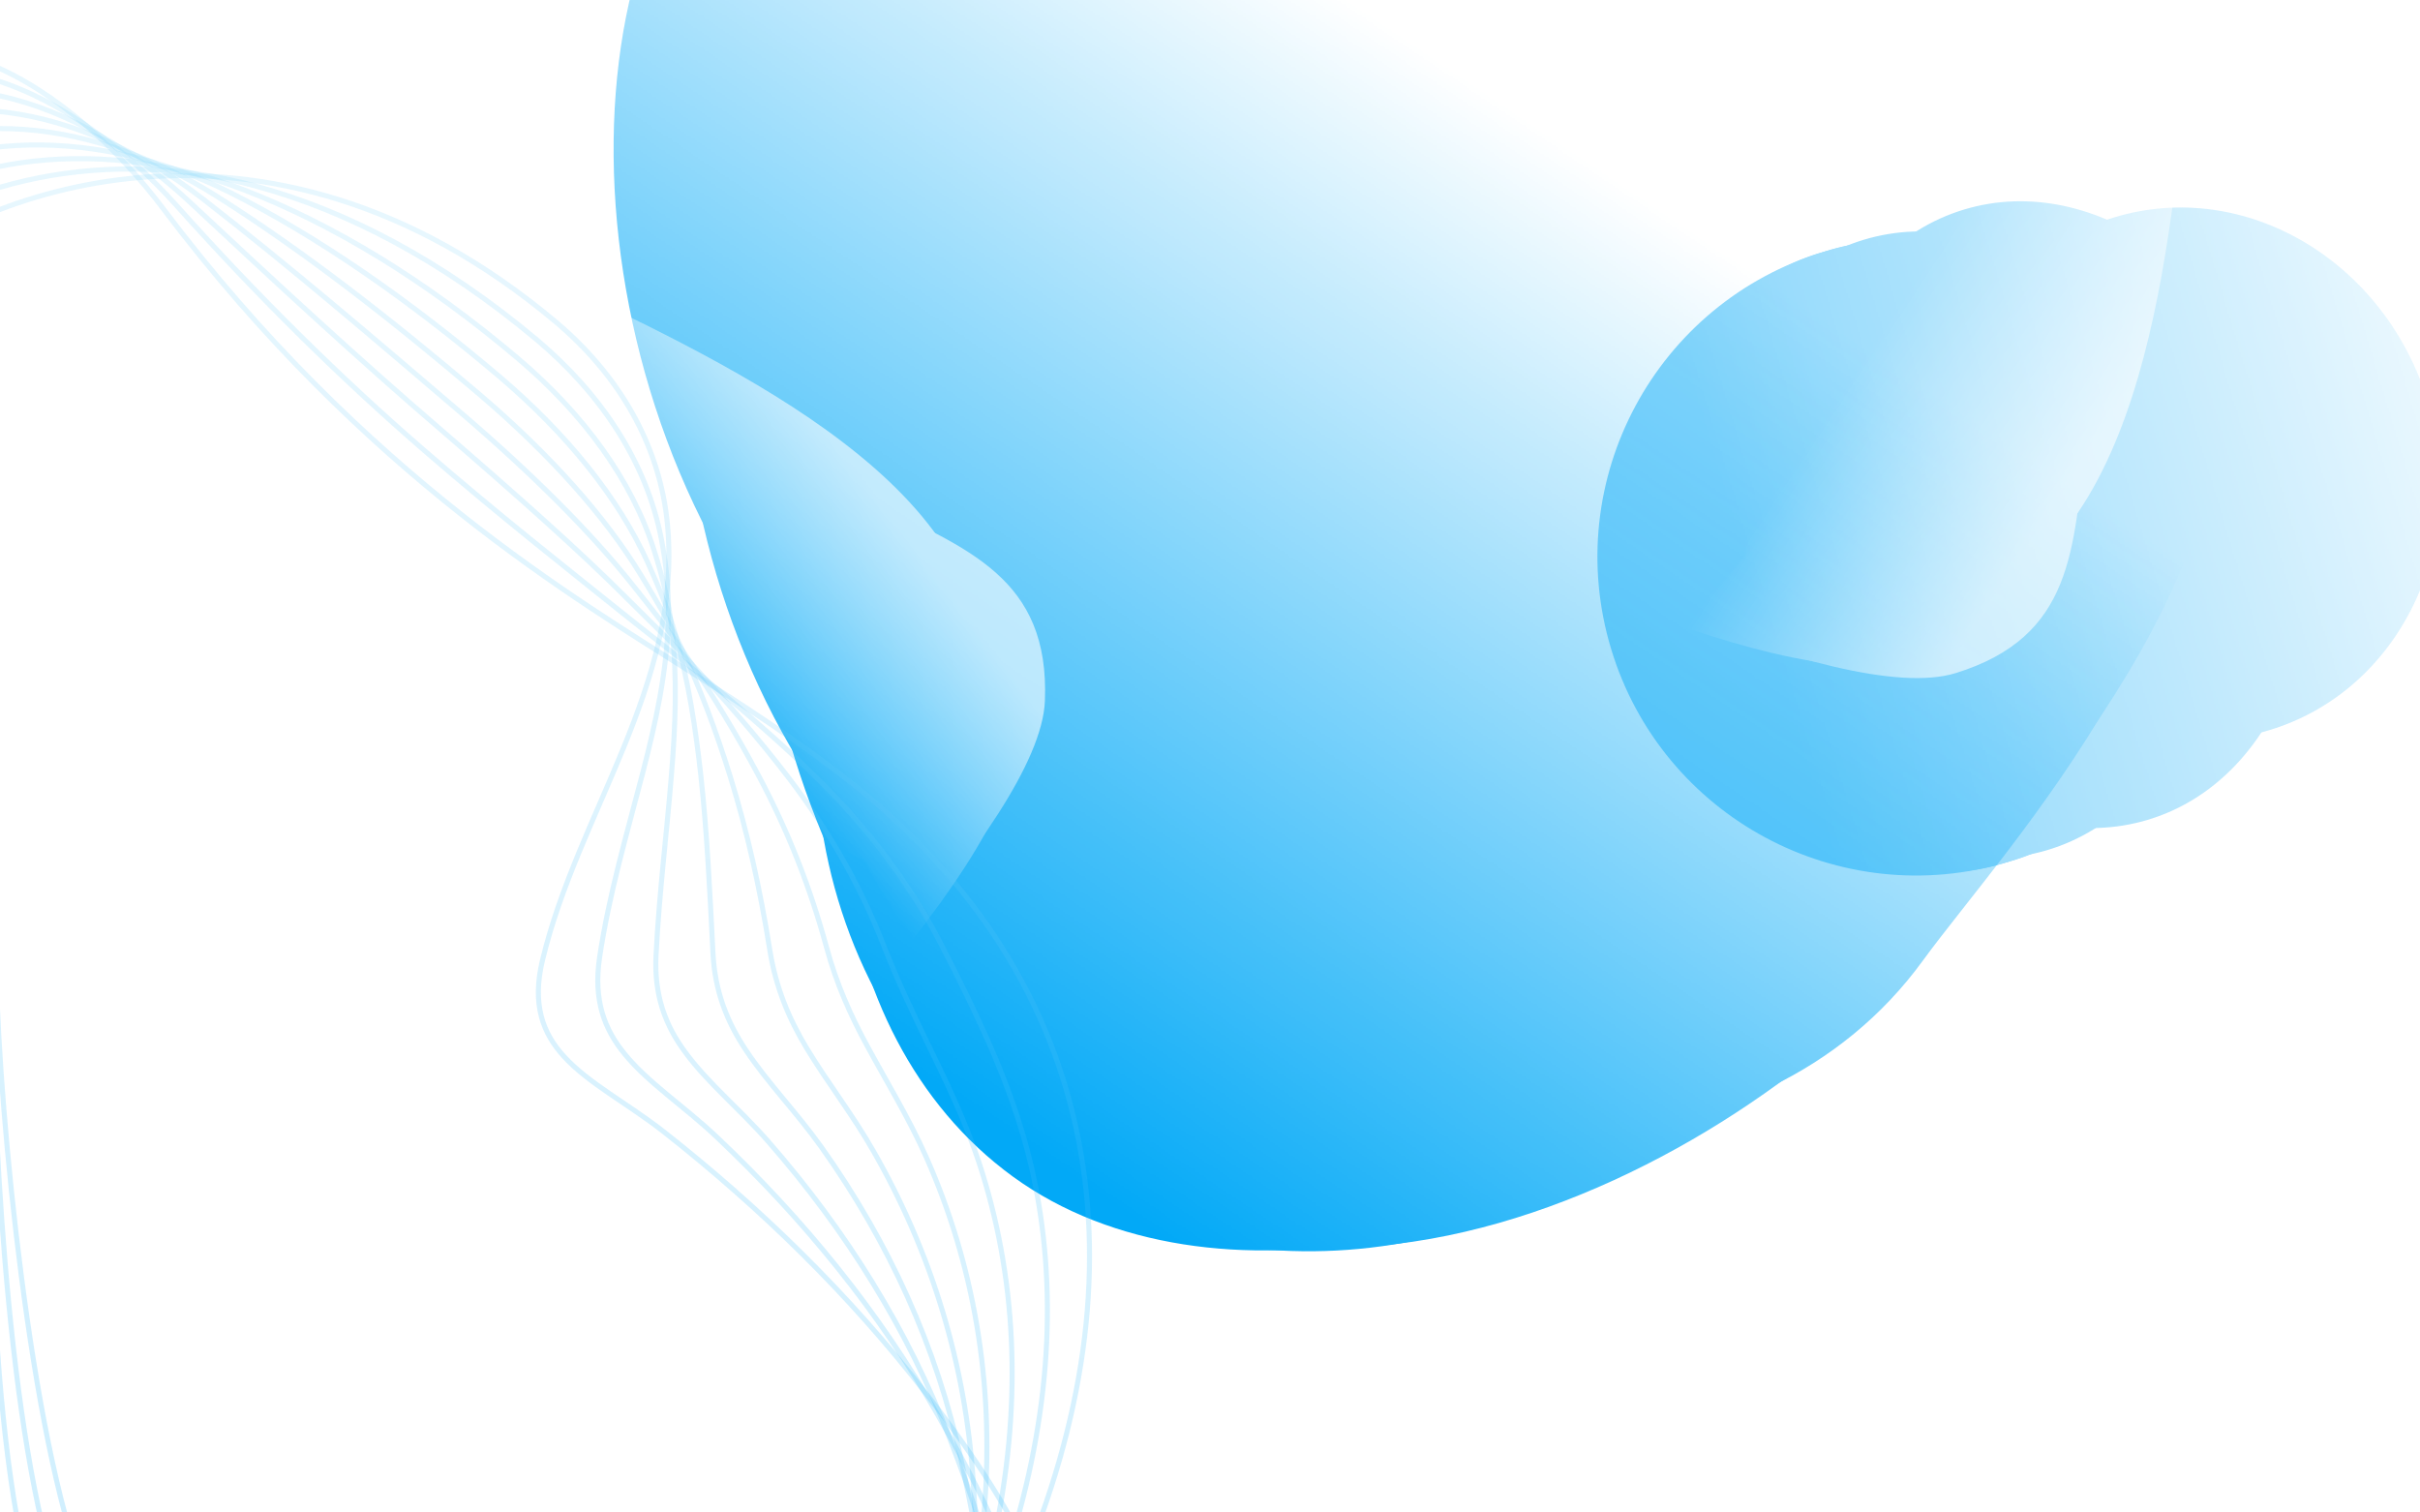 <svg width="1440" height="900" viewBox="0 0 1440 900" fill="none" xmlns="http://www.w3.org/2000/svg">
<g clip-path="url(#clip0_1686_5796)">
<rect width="1440" height="900" fill="white"/>
<mask id="mask0_1686_5796" style="mask-type:alpha" maskUnits="userSpaceOnUse" x="845" y="-33" width="768" height="679">
<rect x="1464.13" y="-32.728" width="514.068" height="646.364" transform="rotate(73.236 1464.13 -32.728)" fill="url(#paint0_linear_1686_5796)"/>
</mask>
<g mask="url(#mask0_1686_5796)">
<path d="M1194.9 512.883C1094.62 543.089 988.843 486.286 958.636 386.01C928.43 285.733 985.233 179.956 1085.51 149.75C1185.79 119.543 1156.44 217.048 1186.65 317.325C1216.86 417.601 1295.17 482.677 1194.9 512.883Z" fill="#89D6FB"/>
<g filter="url(#filter0_f_1686_5796)">
<path d="M1191.28 513.973C1113.65 537.355 1026.24 475.02 996.034 374.744C965.828 274.467 1004.27 174.222 1081.89 150.84C1159.51 127.458 1246.92 189.793 1277.13 290.069C1307.34 390.346 1268.9 490.591 1191.28 513.973Z" fill="#89D6FB"/>
</g>
<g filter="url(#filter1_f_1686_5796)">
<ellipse cx="1143.82" cy="330.226" rx="189.625" ry="146.786" transform="rotate(73.236 1143.82 330.226)" fill="#89D6FB"/>
</g>
<g filter="url(#filter2_f_1686_5796)">
<ellipse cx="1163.73" cy="324.229" rx="189.625" ry="147.416" transform="rotate(73.236 1163.73 324.229)" fill="#89D6FB"/>
</g>
<g filter="url(#filter3_f_1686_5796)">
<ellipse cx="1223.44" cy="306.24" rx="189.625" ry="146.786" transform="rotate(73.236 1223.44 306.24)" fill="#89D6FB"/>
</g>
<g filter="url(#filter4_f_1686_5796)">
<ellipse cx="1304.27" cy="281.892" rx="159.386" ry="146.786" transform="rotate(73.236 1304.27 281.892)" fill="#89D6FB"/>
</g>
</g>
<mask id="mask1_1686_5796" style="mask-type:alpha" maskUnits="userSpaceOnUse" x="-324" y="-798" width="2230" height="2024">
<path d="M1905.36 10.685C1664.63 340.475 1149.31 1324.26 1054.87 1217.16L-323.194 416.106L439.612 -797.572L1905.36 10.685Z" fill="url(#paint1_linear_1686_5796)"/>
</mask>
<g mask="url(#mask1_1686_5796)">
<path d="M602.688 700.116C484.823 614.33 471.779 423.973 548.927 317.977C626.075 211.981 775.03 107.606 901.488 199.647C964.155 245.258 1091.81 229.782 1127.85 336.755C1164.53 445.65 1042.08 577.673 1003.16 631.143C926.012 737.139 720.552 785.902 602.688 700.116Z" fill="#02A9F7"/>
<g filter="url(#filter5_f_1686_5796)">
<path d="M610.712 692.063C484.306 600.06 467.808 432.588 534.122 341.477C600.436 250.366 735.153 165.512 861.56 257.515C924.2 303.107 1046.31 295.19 1087.71 394.728C1129.85 496.055 1022.18 607.781 988.731 653.742C922.417 744.853 737.119 784.067 610.712 692.063Z" fill="#02A9F7"/>
</g>
<g filter="url(#filter6_f_1686_5796)">
<path d="M606.882 689.276C465.205 586.158 455.004 387.065 536.761 274.736C618.518 162.408 779.263 53.902 920.94 157.02C991.148 208.12 1140.79 181.691 1183.49 298.339C1226.95 417.083 1089.23 565.734 1047.98 622.398C966.226 734.727 748.559 792.394 606.882 689.276Z" fill="#02A9F7"/>
</g>
<g filter="url(#filter7_f_1686_5796)">
<path d="M600.215 664.073C445.349 509.207 406.497 258.059 502.183 126.593C597.869 -4.873 790.092 -82.376 960.005 41.293C1044.21 102.577 1256.73 38.075 1309.12 176.354C1362.45 317.116 1208.79 479.566 1160.52 545.884C1064.84 677.35 779.618 843.478 600.215 664.073Z" fill="#02A9F7"/>
</g>
<g filter="url(#filter8_f_1686_5796)">
<path d="M580.004 567.972C397.052 434.813 362.832 150.795 456.385 22.26C549.937 -106.275 746.667 -175.652 929.62 -42.492C1020.28 23.495 1166.07 54.562 1227.19 196.968C1289.42 341.932 1136.89 499.092 1089.7 563.931C996.144 692.467 762.957 701.132 580.004 567.972Z" fill="#02A9F7"/>
</g>
<g filter="url(#filter9_f_1686_5796)">
<path d="M546.138 464.838C357.073 327.23 320.402 35.521 416.088 -95.945C511.774 -227.411 714.004 -297.632 903.068 -160.024C996.759 -91.832 1147.03 -59.207 1210.7 87.278C1275.5 236.394 1119.23 396.944 1070.97 463.262C975.28 594.728 735.202 602.446 546.138 464.838Z" fill="#02A9F7"/>
</g>
<g filter="url(#filter10_f_1686_5796)">
<path d="M673.128 589.241C507.696 468.834 491.371 191.933 587.057 60.467C682.743 -70.999 872.624 -150.207 1038.06 -29.8C1120.03 29.868 1245.03 67.345 1294.77 203.702C1345.42 342.509 1192.37 505.404 1144.1 571.722C1048.41 703.188 838.559 709.649 673.128 589.241Z" fill="#02A9F7"/>
</g>
</g>
<g opacity="0.6">
<mask id="mask2_1686_5796" style="mask-type:alpha" maskUnits="userSpaceOnUse" x="190" y="15" width="497" height="611">
<path d="M674.66 282.749C578.601 227.841 271.147 29.639 252.13 15.003L190.628 292.642L281.224 408.779L514.176 511.708L578.75 625.868L686.576 409.843L674.66 282.749Z" fill="url(#paint2_linear_1686_5796)"/>
</mask>
<g mask="url(#mask2_1686_5796)">
<path d="M621.766 417.016C624.658 343.737 575.621 326.575 517.448 298.057C509.131 301.478 479.593 332.576 427.981 429.593C363.465 550.864 416.57 688.563 435.403 667.214C454.235 645.865 618.874 490.294 621.766 417.016Z" fill="white"/>
<g filter="url(#filter11_f_1686_5796)">
<path d="M614.814 421.062C617 342.022 545.376 312.207 480.924 280.638C413 255.247 434.679 358.7 379.164 462.694C309.769 592.687 399.94 702.394 420.389 679.612C440.837 656.829 612.628 500.102 614.814 421.062Z" fill="white"/>
</g>
<g filter="url(#filter12_f_1686_5796)">
<path d="M605.15 440.706C607.594 358.277 557.961 307.312 491.045 274.531C481.566 278.284 441.435 344.002 383.511 452.57C311.107 588.28 373.513 743.867 394.814 720.064C416.116 696.262 602.706 523.135 605.15 440.706Z" fill="white"/>
</g>
<g filter="url(#filter13_f_1686_5796)">
<path d="M608.386 428.162C609.899 336.156 545.282 313.07 468.374 275.43C457.609 279.473 423.37 241.717 358.919 362.05C278.355 512.467 348.615 763.092 372.567 736.843C396.519 710.595 606.873 520.167 608.386 428.162Z" fill="white"/>
</g>
<g filter="url(#filter14_f_1686_5796)">
<path d="M588.722 442.696C591.87 335.735 514.511 299.318 427.638 256.762C415.334 261.628 365.282 320.534 290.124 461.397C196.176 637.475 277.232 839.386 304.876 808.506C332.52 777.626 585.575 549.658 588.722 442.696Z" fill="white"/>
</g>
<g filter="url(#filter15_f_1686_5796)">
<path d="M584.24 399.513C587.672 283.274 420.645 211.288 326.258 165.05C312.89 170.34 333.356 305.716 251.677 458.805C149.577 650.166 237.625 869.58 267.665 836.018C297.706 802.456 580.807 515.752 584.24 399.513Z" fill="white"/>
</g>
</g>
</g>
<g opacity="0.6">
<mask id="mask3_1686_5796" style="mask-type:alpha" maskUnits="userSpaceOnUse" x="952" y="-83" width="468" height="543">
<path d="M1308.03 405.564C1327.75 296.69 1412.03 -59.27 1419.49 -82.08L1137.24 -47.442L1057.97 76.706L1038.65 330.65L952.568 429.607L1192.19 459.194L1308.03 405.564Z" fill="url(#paint3_linear_1686_5796)"/>
</mask>
<g mask="url(#mask3_1686_5796)">
<path d="M1163.81 400.49C1233.85 378.772 1233.67 326.819 1241.15 262.465C1235.15 255.765 1195.98 238.293 1087.31 222C951.46 201.635 839.364 297.632 865.772 308.264C892.18 318.896 1093.76 422.208 1163.81 400.49Z" fill="white"/>
<g filter="url(#filter16_f_1686_5796)">
<path d="M1157.67 395.285C1232.92 370.979 1237.13 293.512 1245.39 222.221C1246.67 149.718 1156.37 204.666 1039.82 187.021C894.121 164.964 820.778 286.567 849.077 298.245C877.375 309.922 1082.43 419.591 1157.67 395.285Z" fill="white"/>
</g>
<g filter="url(#filter17_f_1686_5796)">
<path d="M1135.93 392.729C1214.46 367.535 1245.94 303.744 1254.52 229.726C1247.83 222.042 1172.48 206.132 1050.81 187.743C898.723 164.757 772.866 275.49 802.411 287.631C831.956 299.772 1057.41 417.922 1135.93 392.729Z" fill="white"/>
</g>
<g filter="url(#filter18_f_1686_5796)">
<path d="M1148.84 391.593C1236.08 362.328 1236.29 293.71 1246.11 208.651C1238.71 199.852 1262.88 154.98 1127.94 134.361C959.267 108.589 746.436 258.43 779.171 272.253C811.906 286.077 1061.6 420.858 1148.84 391.593Z" fill="white"/>
</g>
<g filter="url(#filter19_f_1686_5796)">
<path d="M1128.58 377.905C1230.46 345.192 1238.99 260.116 1250.12 164.022C1241.43 154.047 1169.2 126.512 1011.34 102.649C814.006 72.819 650.699 216.587 689.033 232.347C727.366 248.106 1026.69 410.619 1128.58 377.905Z" fill="white"/>
</g>
<g filter="url(#filter20_f_1686_5796)">
<path d="M1167.79 359.274C1278.51 323.735 1290.66 142.261 1302.76 37.857C1293.32 27.018 1172.52 91.472 1000.96 65.539C786.497 33.124 609.022 189.321 650.683 206.445C692.343 223.569 1057.06 394.814 1167.79 359.274Z" fill="white"/>
</g>
</g>
</g>
<path d="M335.479 628.526C322.849 614.66 316.56 597.576 322.762 571.529C343.798 483.63 405.435 408.376 397.294 313.44C393.07 264.7 367.869 222.879 330.826 191.65C155.583 44.407 -17.904 117.986 -71.25 165.64C-125.923 214.457 -101.238 303.639 -75.784 361.017C-44.448 431.728 -3.963 501.814 -2.155 581.095C-0.256 664.806 18.279 854.817 49.935 936.315C72.269 993.814 130.248 1072.83 191.56 1079.83C252.872 1086.84 315.883 1024.65 364.01 986.07C412.138 947.495 600.451 1109.97 624.626 1053.13C657.133 976.692 595.415 886.502 550.866 828.972C505.692 770.654 452.725 718.852 394.745 673.284C373.252 656.494 350.119 644.652 335.479 628.526Z" stroke="url(#paint4_linear_1686_5796)" stroke-opacity="0.2" stroke-width="3"/>
<path d="M-78.573 152.38C-136.833 204.37 -110.437 299.482 -83.383 360.626C-50.07 435.983 -6.768 510.69 -4.964 595.227C-2.978 684.442 5.539 868.052 39.327 954.931C63.13 1016.3 124.97 1092.89 190.409 1100.37C248.891 1107.05 308.695 1052.01 355.788 1017.26C404.312 981.479 575.243 1120.46 602.174 1066.69C639.353 992.218 592.794 903.164 558.087 842.1C523.288 780.788 478.248 725.471 426.177 676.279C406.877 658.067 385.742 644.423 371.708 627.172C359.644 612.534 353.028 595.175 356.751 569.919C362.414 531.865 373.077 496.055 382.271 460.554C390.151 430.279 396.825 400.105 397.698 368.431C398.14 353.073 396.722 337.263 393.498 320.53C384.598 275.078 357.925 234.642 319.575 202.308C262.572 154.464 205.93 125.414 152.649 110.843C52.818 83.426 -37.331 115.526 -78.573 152.38Z" stroke="url(#paint5_linear_1686_5796)" stroke-opacity="0.2" stroke-width="3"/>
<path d="M-86.014 139.107C-147.863 194.27 -119.873 295.298 -91.101 360.221C-55.692 440.238 -9.811 519.54 -7.774 609.359C-5.7 704.079 -7.215 881.406 28.587 973.651C53.872 1038.77 119.677 1113.07 189.007 1120.99C244.778 1127.37 301.388 1079.37 347.315 1048.54C396.355 1015.57 550.007 1131.2 579.354 1080.32C621.323 1007.84 589.675 920.008 564.925 855.424C540.253 791.208 503.507 732.3 457.345 679.484C440.343 659.981 421.205 644.535 407.673 626.027C396.189 610.5 389.142 592.733 390.372 568.387C392.272 530.858 396.773 495.658 399.53 461.094C401.915 431.863 403.159 403.218 399.676 373.077C397.965 358.787 394.421 343.809 389.321 327.817C376.085 285.811 347.481 246.588 308.06 213.176C252.732 166.359 197.753 133.199 144.661 112.797C52.458 77.174 -39.056 97.173 -86.014 139.107Z" stroke="url(#paint6_linear_1686_5796)" stroke-opacity="0.2" stroke-width="3"/>
<path d="M-93.456 125.834C-158.905 184.288 -129.309 291.113 -98.95 359.922C-61.447 444.597 -12.88 528.626 -10.833 623.582C-8.554 723.82 -20.206 894.733 17.611 992.344C44.379 1061.22 114.031 1133.21 187.487 1141.6C240.428 1147.65 294.067 1106.84 338.842 1079.83C388.384 1049.77 524.785 1141.81 556.651 1093.97C603.529 1023.48 586.659 936.983 571.895 868.643C557.467 801.537 528.897 739.025 488.658 682.466C473.835 661.66 456.813 644.425 443.77 624.778C432.865 608.361 425.373 590.304 424.228 566.881C422.365 529.878 420.705 495.287 417.037 461.542C413.915 433.473 409.859 406.253 401.902 377.632C398.17 364.305 392.473 350.395 385.524 334.909C368.071 296.363 337.536 258.352 296.926 223.848C243.127 178.281 189.904 141.261 136.937 114.542C51.976 71.983 -40.78 78.82 -93.456 125.834Z" stroke="url(#paint7_linear_1686_5796)" stroke-opacity="0.2" stroke-width="3"/>
<path d="M-100.898 112.561C-169.936 174.189 -138.746 286.929 -106.669 359.517C-67.201 448.956 -15.923 537.475 -13.644 637.714C-11.277 743.457 -32.961 908.087 7.002 1010.96C35.238 1083.71 108.869 1153.28 186.32 1162.25C236.431 1167.98 287.203 1134.48 330.617 1111.02C380.765 1084.02 499.902 1152.58 534.21 1107.41C586.232 1038.94 583.774 953.854 579.113 881.772C574.667 811.984 554.405 745.763 520.074 685.579C507.549 663.483 492.525 644.445 479.97 623.66C469.631 606.472 461.708 588.007 458.083 565.376C452.236 528.754 444.741 495.049 434.53 462.108C426.149 435.111 416.558 409.289 403.983 382.409C398.229 370.045 390.394 357.085 381.45 342.327C360.028 307.149 327.196 270.429 285.515 234.847C233.259 190.412 181.723 150.12 128.921 116.731C51.295 67.485 -42.375 60.362 -100.898 112.561Z" stroke="url(#paint8_linear_1686_5796)" stroke-opacity="0.2" stroke-width="3"/>
<path d="M-108.34 99.287C-180.965 164.089 -148.182 282.745 -114.387 359.113C-72.824 453.21 -18.847 546.338 -16.558 651.714C-14.104 762.962 -45.925 921.177 -3.843 1029.55C25.875 1106.05 103.353 1173.31 184.932 1182.76C232.213 1188.16 280.118 1161.98 322.157 1142.18C373.03 1118.25 474.915 1163.23 511.403 1120.93C568.674 1054.61 580.287 970.775 585.965 894.977C591.383 822.494 579.546 752.578 551.151 688.533C540.792 665.252 527.897 644.307 515.962 622.279C506.189 604.32 497.717 585.434 491.835 563.739C481.989 527.615 468.817 494.456 451.92 462.543C438.266 436.734 423.377 412.337 406.092 386.95C398.435 375.563 388.591 363.449 377.535 349.404C352.394 317.505 317.12 282.297 274.145 245.492C223.431 202.189 173.176 159.057 120.843 118.436C50.18 63.654 -44.099 42.009 -108.34 99.287Z" stroke="url(#paint9_linear_1686_5796)" stroke-opacity="0.2" stroke-width="3"/>
<path d="M-115.676 86.146C-191.889 154.12 -157.499 278.574 -122.104 358.708C-78.446 457.465 -21.889 555.188 -19.367 665.847C-16.707 782.613 -58.665 934.413 -14.569 1048.15C16.632 1128.4 98.061 1193.49 183.545 1203.26C228.114 1208.36 273.02 1189.6 313.699 1173.35C365.282 1152.61 450.034 1174 488.715 1134.46C551.338 1070.43 576.932 987.592 592.949 908.079C608.126 832.77 604.833 759.171 582.465 691.515C574.286 666.93 563.388 644.184 552.059 621.03C542.866 602.181 533.831 582.992 525.692 562.234C511.729 526.595 493.104 494.126 469.428 462.991C450.516 438.254 430.223 415.151 408.319 391.505C398.641 381.081 386.79 369.813 373.608 356.6C344.892 327.756 306.927 294.152 262.894 256.151C213.723 213.98 164.354 168.322 112.987 120.285C48.553 60.124 -45.823 23.655 -115.676 86.146Z" stroke="url(#paint10_linear_1686_5796)" stroke-opacity="0.2" stroke-width="3"/>
<path d="M-123.117 72.873C-202.931 144.139 -166.83 274.522 -129.717 358.436C-83.963 461.852 -24.708 564.183 -22.189 680.097C-19.442 802.367 -71.432 947.885 -25.203 1067C7.348 1151.11 92.756 1213.79 182.366 1224.03C224.105 1228.8 266.222 1217.73 305.567 1204.79C357.952 1187.48 425.466 1185.17 466.354 1148.27C534.303 1086.76 573.787 1004.67 600.128 921.561C624.947 843.412 630.184 766.25 613.856 694.865C607.857 668.975 598.957 644.427 588.234 620.148C579.489 600.514 569.905 580.904 559.523 560.964C541.416 526.046 517.272 493.783 486.896 463.794C462.857 440.023 437.147 418.331 410.493 396.531C398.911 387.085 385.066 376.544 369.64 364.15C337.364 338.243 296.693 306.36 251.589 267.282C203.988 226.006 154.993 178.122 105.105 122.371C46.546 56.789 -47.547 5.303 -123.117 72.873Z" stroke="url(#paint11_linear_1686_5796)" stroke-opacity="0.2" stroke-width="3"/>
<path d="M412.732 400.968C344.262 357.307 217.135 283.411 97.235 124.338C43.935 53.505 -49.154 -13.037 -130.559 59.599C-213.961 134.039 -176.267 270.337 -137.554 358.018C-89.823 466.079 -27.869 573.019 -25.118 694.215C-22.166 822.004 -84.292 961.107 -36.049 1085.59C-2.015 1173.45 87.358 1233.84 180.977 1244.54C274.596 1255.24 370.061 1220.52 443.559 1161.67C517.07 1102.71 570.103 1021.21 607.006 934.531C681.83 758.536 659.258 585.026 504.312 463.992C475.145 441.189 444.018 420.908 412.732 400.968Z" stroke="url(#paint12_linear_1686_5796)" stroke-opacity="0.2" stroke-width="3"/>
</g>
<defs>
<filter id="filter0_f_1686_5796" x="981.727" y="141.927" width="309.711" height="380.958" filterUnits="userSpaceOnUse" color-interpolation-filters="sRGB">
<feFlood flood-opacity="0" result="BackgroundImageFix"/>
<feBlend mode="normal" in="SourceGraphic" in2="BackgroundImageFix" result="shape"/>
<feGaussianBlur stdDeviation="2" result="effect1_foregroundBlur_1686_5796"/>
</filter>
<filter id="filter1_f_1686_5796" x="978.965" y="129.747" width="329.711" height="400.958" filterUnits="userSpaceOnUse" color-interpolation-filters="sRGB">
<feFlood flood-opacity="0" result="BackgroundImageFix"/>
<feBlend mode="normal" in="SourceGraphic" in2="BackgroundImageFix" result="shape"/>
<feGaussianBlur stdDeviation="7" result="effect1_foregroundBlur_1686_5796"/>
</filter>
<filter id="filter2_f_1686_5796" x="978.311" y="103.708" width="370.836" height="441.042" filterUnits="userSpaceOnUse" color-interpolation-filters="sRGB">
<feFlood flood-opacity="0" result="BackgroundImageFix"/>
<feBlend mode="normal" in="SourceGraphic" in2="BackgroundImageFix" result="shape"/>
<feGaussianBlur stdDeviation="17" result="effect1_foregroundBlur_1686_5796"/>
</filter>
<filter id="filter3_f_1686_5796" x="998.588" y="45.761" width="449.711" height="520.958" filterUnits="userSpaceOnUse" color-interpolation-filters="sRGB">
<feFlood flood-opacity="0" result="BackgroundImageFix"/>
<feBlend mode="normal" in="SourceGraphic" in2="BackgroundImageFix" result="shape"/>
<feGaussianBlur stdDeviation="37" result="effect1_foregroundBlur_1686_5796"/>
</filter>
<filter id="filter4_f_1686_5796" x="1026.36" y="-6.524" width="555.83" height="576.833" filterUnits="userSpaceOnUse" color-interpolation-filters="sRGB">
<feFlood flood-opacity="0" result="BackgroundImageFix"/>
<feBlend mode="normal" in="SourceGraphic" in2="BackgroundImageFix" result="shape"/>
<feGaussianBlur stdDeviation="65" result="effect1_foregroundBlur_1686_5796"/>
</filter>
<filter id="filter5_f_1686_5796" x="491.883" y="213.848" width="609.469" height="534.712" filterUnits="userSpaceOnUse" color-interpolation-filters="sRGB">
<feFlood flood-opacity="0" result="BackgroundImageFix"/>
<feBlend mode="normal" in="SourceGraphic" in2="BackgroundImageFix" result="shape"/>
<feGaussianBlur stdDeviation="2" result="effect1_foregroundBlur_1686_5796"/>
</filter>
<filter id="filter6_f_1686_5796" x="471.297" y="101.609" width="734.572" height="655.479" filterUnits="userSpaceOnUse" color-interpolation-filters="sRGB">
<feFlood flood-opacity="0" result="BackgroundImageFix"/>
<feBlend mode="normal" in="SourceGraphic" in2="BackgroundImageFix" result="shape"/>
<feGaussianBlur stdDeviation="7" result="effect1_foregroundBlur_1686_5796"/>
</filter>
<filter id="filter7_f_1686_5796" x="430.277" y="-40.944" width="909.939" height="803.583" filterUnits="userSpaceOnUse" color-interpolation-filters="sRGB">
<feFlood flood-opacity="0" result="BackgroundImageFix"/>
<feBlend mode="normal" in="SourceGraphic" in2="BackgroundImageFix" result="shape"/>
<feGaussianBlur stdDeviation="10" result="effect1_foregroundBlur_1686_5796"/>
</filter>
<filter id="filter8_f_1686_5796" x="351.996" y="-168.423" width="943.895" height="886.568" filterUnits="userSpaceOnUse" color-interpolation-filters="sRGB">
<feFlood flood-opacity="0" result="BackgroundImageFix"/>
<feBlend mode="normal" in="SourceGraphic" in2="BackgroundImageFix" result="shape"/>
<feGaussianBlur stdDeviation="27" result="effect1_foregroundBlur_1686_5796"/>
</filter>
<filter id="filter9_f_1686_5796" x="231.117" y="-368.912" width="1129.08" height="1067.9" filterUnits="userSpaceOnUse" color-interpolation-filters="sRGB">
<feFlood flood-opacity="0" result="BackgroundImageFix"/>
<feBlend mode="normal" in="SourceGraphic" in2="BackgroundImageFix" result="shape"/>
<feGaussianBlur stdDeviation="67" result="effect1_foregroundBlur_1686_5796"/>
</filter>
<filter id="filter10_f_1686_5796" x="466.373" y="-151.195" width="900.541" height="888.343" filterUnits="userSpaceOnUse" color-interpolation-filters="sRGB">
<feFlood flood-opacity="0" result="BackgroundImageFix"/>
<feBlend mode="normal" in="SourceGraphic" in2="BackgroundImageFix" result="shape"/>
<feGaussianBlur stdDeviation="31" result="effect1_foregroundBlur_1686_5796"/>
</filter>
<filter id="filter11_f_1686_5796" x="345.8" y="269.214" width="276.602" height="420.949" filterUnits="userSpaceOnUse" color-interpolation-filters="sRGB">
<feFlood flood-opacity="0" result="BackgroundImageFix"/>
<feBlend mode="normal" in="SourceGraphic" in2="BackgroundImageFix" result="shape"/>
<feGaussianBlur stdDeviation="3.769" result="effect1_foregroundBlur_1686_5796"/>
</filter>
<filter id="filter12_f_1686_5796" x="341.831" y="266.878" width="271.059" height="463.27" filterUnits="userSpaceOnUse" color-interpolation-filters="sRGB">
<feFlood flood-opacity="0" result="BackgroundImageFix"/>
<feBlend mode="normal" in="SourceGraphic" in2="BackgroundImageFix" result="shape"/>
<feGaussianBlur stdDeviation="3.827" result="effect1_foregroundBlur_1686_5796"/>
</filter>
<filter id="filter13_f_1686_5796" x="302.708" y="254.283" width="324.291" height="503.056" filterUnits="userSpaceOnUse" color-interpolation-filters="sRGB">
<feFlood flood-opacity="0" result="BackgroundImageFix"/>
<feBlend mode="normal" in="SourceGraphic" in2="BackgroundImageFix" result="shape"/>
<feGaussianBlur stdDeviation="9.294" result="effect1_foregroundBlur_1686_5796"/>
</filter>
<filter id="filter14_f_1686_5796" x="205.542" y="216.307" width="423.727" height="635.805" filterUnits="userSpaceOnUse" color-interpolation-filters="sRGB">
<feFlood flood-opacity="0" result="BackgroundImageFix"/>
<feBlend mode="normal" in="SourceGraphic" in2="BackgroundImageFix" result="shape"/>
<feGaussianBlur stdDeviation="20.227" result="effect1_foregroundBlur_1686_5796"/>
</filter>
<filter id="filter15_f_1686_5796" x="159.396" y="120.737" width="469.208" height="763.02" filterUnits="userSpaceOnUse" color-interpolation-filters="sRGB">
<feFlood flood-opacity="0" result="BackgroundImageFix"/>
<feBlend mode="normal" in="SourceGraphic" in2="BackgroundImageFix" result="shape"/>
<feGaussianBlur stdDeviation="22.156" result="effect1_foregroundBlur_1686_5796"/>
</filter>
<filter id="filter16_f_1686_5796" x="835.548" y="175.946" width="417.395" height="230.382" filterUnits="userSpaceOnUse" color-interpolation-filters="sRGB">
<feFlood flood-opacity="0" result="BackgroundImageFix"/>
<feBlend mode="normal" in="SourceGraphic" in2="BackgroundImageFix" result="shape"/>
<feGaussianBlur stdDeviation="3.769" result="effect1_foregroundBlur_1686_5796"/>
</filter>
<filter id="filter17_f_1686_5796" x="790.427" y="176.959" width="471.752" height="226.936" filterUnits="userSpaceOnUse" color-interpolation-filters="sRGB">
<feFlood flood-opacity="0" result="BackgroundImageFix"/>
<feBlend mode="normal" in="SourceGraphic" in2="BackgroundImageFix" result="shape"/>
<feGaussianBlur stdDeviation="3.827" result="effect1_foregroundBlur_1686_5796"/>
</filter>
<filter id="filter18_f_1686_5796" x="757.22" y="112.801" width="507.481" height="301.525" filterUnits="userSpaceOnUse" color-interpolation-filters="sRGB">
<feFlood flood-opacity="0" result="BackgroundImageFix"/>
<feBlend mode="normal" in="SourceGraphic" in2="BackgroundImageFix" result="shape"/>
<feGaussianBlur stdDeviation="9.294" result="effect1_foregroundBlur_1686_5796"/>
</filter>
<filter id="filter19_f_1686_5796" x="642.96" y="58.134" width="647.619" height="364.564" filterUnits="userSpaceOnUse" color-interpolation-filters="sRGB">
<feFlood flood-opacity="0" result="BackgroundImageFix"/>
<feBlend mode="normal" in="SourceGraphic" in2="BackgroundImageFix" result="shape"/>
<feGaussianBlur stdDeviation="20.227" result="effect1_foregroundBlur_1686_5796"/>
</filter>
<filter id="filter20_f_1686_5796" x="600.263" y="-7.697" width="746.813" height="416.125" filterUnits="userSpaceOnUse" color-interpolation-filters="sRGB">
<feFlood flood-opacity="0" result="BackgroundImageFix"/>
<feBlend mode="normal" in="SourceGraphic" in2="BackgroundImageFix" result="shape"/>
<feGaussianBlur stdDeviation="22.156" result="effect1_foregroundBlur_1686_5796"/>
</filter>
<linearGradient id="paint0_linear_1686_5796" x1="1841.49" y1="481.969" x2="1841.49" y2="-32.728" gradientUnits="userSpaceOnUse">
<stop stop-color="white"/>
<stop offset="1" stop-color="white" stop-opacity="0"/>
</linearGradient>
<linearGradient id="paint1_linear_1686_5796" x1="617.082" y1="685.072" x2="992.568" y2="126.851" gradientUnits="userSpaceOnUse">
<stop stop-color="#C4C4C4"/>
<stop offset="1" stop-color="#C4C4C4" stop-opacity="0"/>
</linearGradient>
<linearGradient id="paint2_linear_1686_5796" x1="612.018" y1="415.028" x2="498.803" y2="501.079" gradientUnits="userSpaceOnUse">
<stop stop-color="#C4C4C4"/>
<stop offset="1" stop-color="#C4C4C4" stop-opacity="0"/>
</linearGradient>
<linearGradient id="paint3_linear_1686_5796" x1="1162.43" y1="390.636" x2="1043.54" y2="312.612" gradientUnits="userSpaceOnUse">
<stop stop-color="#C4C4C4"/>
<stop offset="1" stop-color="#C4C4C4" stop-opacity="0"/>
</linearGradient>
<linearGradient id="paint4_linear_1686_5796" x1="321.968" y1="126.856" x2="212.765" y2="1082.26" gradientUnits="userSpaceOnUse">
<stop stop-color="#89D6FB"/>
<stop offset="1" stop-color="#02A9F7"/>
</linearGradient>
<linearGradient id="paint5_linear_1686_5796" x1="308.055" y1="125.145" x2="196.507" y2="1101.06" gradientUnits="userSpaceOnUse">
<stop stop-color="#89D6FB"/>
<stop offset="1" stop-color="#02A9F7"/>
</linearGradient>
<linearGradient id="paint6_linear_1686_5796" x1="294.968" y1="120.972" x2="180.773" y2="1120.05" gradientUnits="userSpaceOnUse">
<stop stop-color="#89D6FB"/>
<stop offset="1" stop-color="#02A9F7"/>
</linearGradient>
<linearGradient id="paint7_linear_1686_5796" x1="283.439" y1="114.642" x2="166.334" y2="1139.18" gradientUnits="userSpaceOnUse">
<stop stop-color="#89D6FB"/>
<stop offset="1" stop-color="#02A9F7"/>
</linearGradient>
<linearGradient id="paint8_linear_1686_5796" x1="274.306" y1="106.549" x2="154.06" y2="1158.56" gradientUnits="userSpaceOnUse">
<stop stop-color="#89D6FB"/>
<stop offset="1" stop-color="#02A9F7"/>
</linearGradient>
<linearGradient id="paint9_linear_1686_5796" x1="268.753" y1="97.106" x2="145.182" y2="1178.21" gradientUnits="userSpaceOnUse">
<stop stop-color="#89D6FB"/>
<stop offset="1" stop-color="#02A9F7"/>
</linearGradient>
<linearGradient id="paint10_linear_1686_5796" x1="269.359" y1="87.088" x2="142.318" y2="1198.55" gradientUnits="userSpaceOnUse">
<stop stop-color="#89D6FB"/>
<stop offset="1" stop-color="#02A9F7"/>
</linearGradient>
<linearGradient id="paint11_linear_1686_5796" x1="273.586" y1="76.553" x2="142.943" y2="1219.53" gradientUnits="userSpaceOnUse">
<stop stop-color="#89D6FB"/>
<stop offset="1" stop-color="#02A9F7"/>
</linearGradient>
<linearGradient id="paint12_linear_1686_5796" x1="280.164" y1="65.62" x2="145.872" y2="1240.53" gradientUnits="userSpaceOnUse">
<stop stop-color="#89D6FB"/>
<stop offset="1" stop-color="#02A9F7"/>
</linearGradient>
<clipPath id="clip0_1686_5796">
<rect width="1440" height="900" fill="white"/>
</clipPath>
</defs>
</svg>

